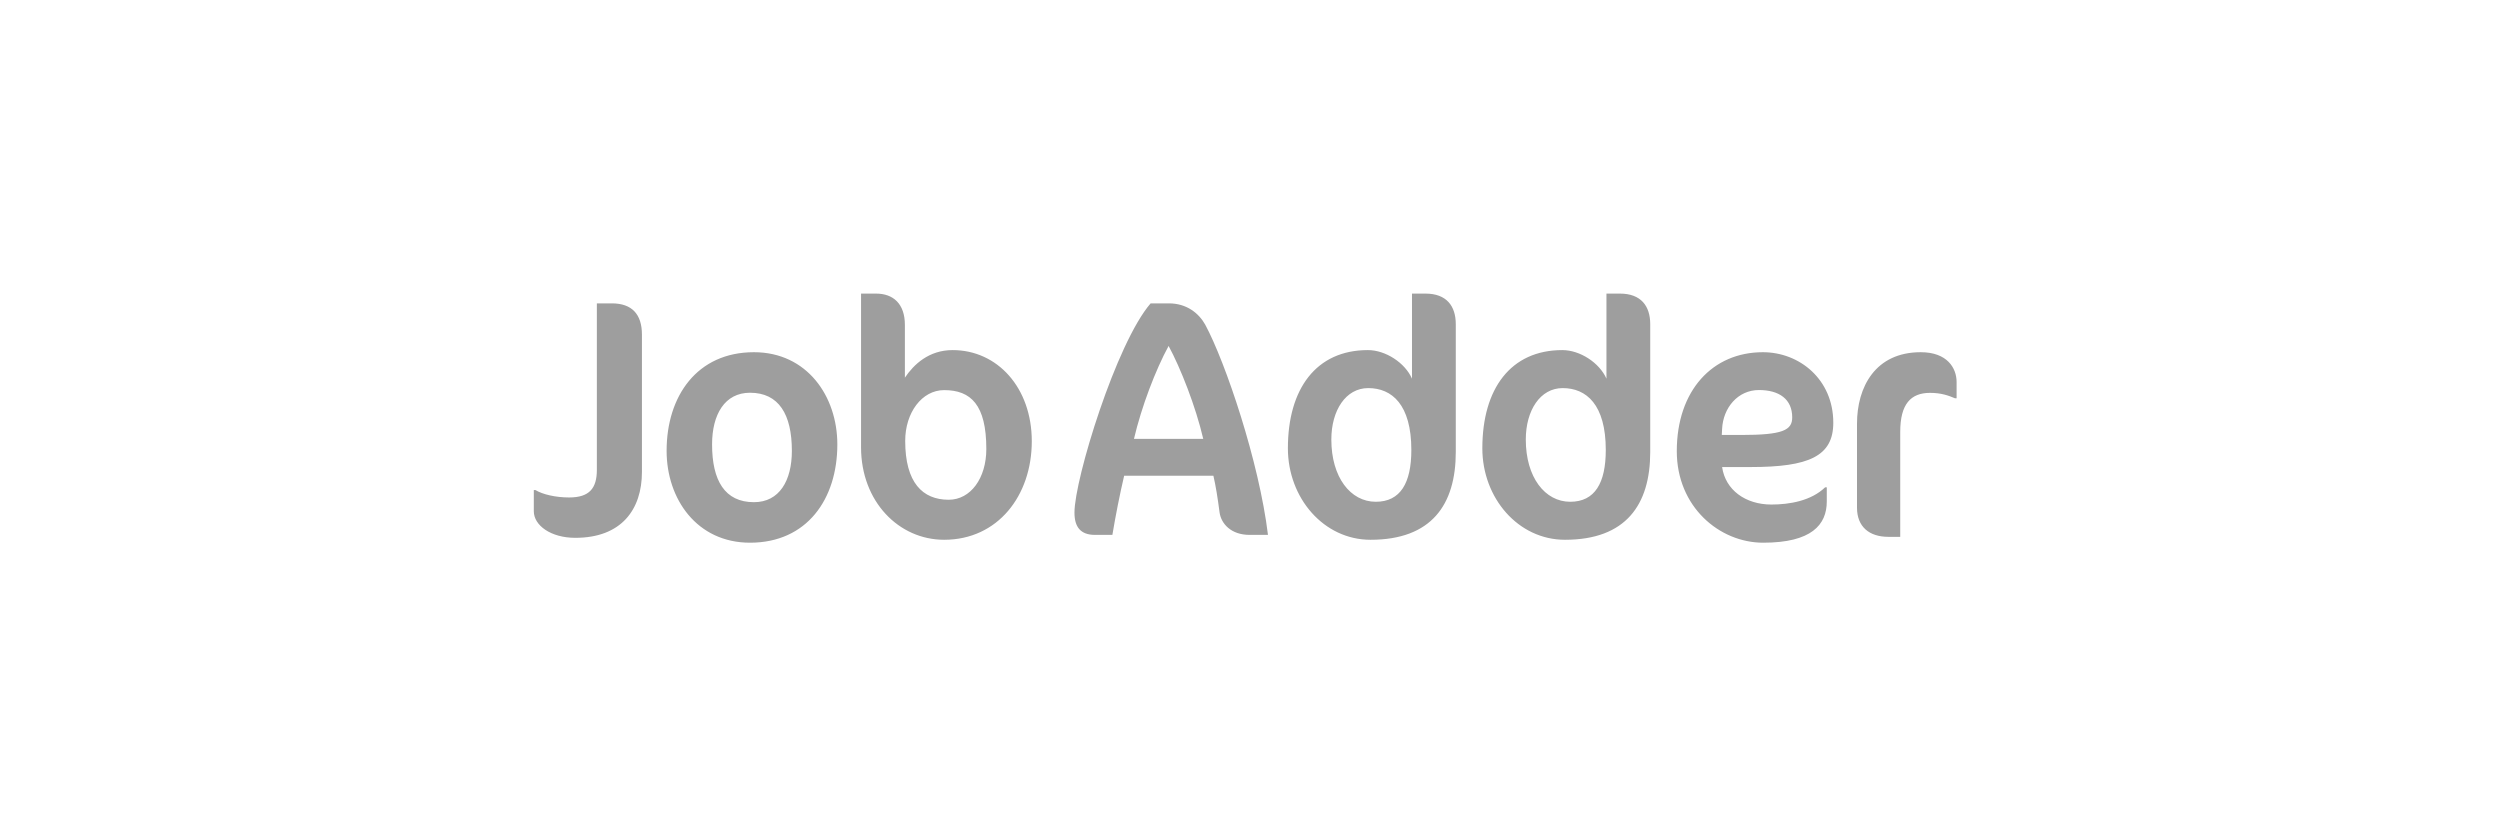 <svg width="281" height="94" viewBox="0 0 281 94" fill="none" xmlns="http://www.w3.org/2000/svg">
<g clip-path="url(#clip0_4143_60593)">
<path d="M208.727 47.623C208.727 43.51 210.778 39.588 215.89 39.588C218.878 39.588 219.922 41.379 219.922 42.94V44.767H219.742C219.022 44.462 218.194 44.158 216.935 44.158C214.775 44.158 213.586 45.415 213.586 48.537V60.341H212.255C210.095 60.341 208.727 59.2 208.727 57.066V47.623ZM74.927 50.674C74.927 44.524 78.345 39.588 84.742 39.588C90.698 39.588 94.117 44.524 94.117 49.953C94.117 56.103 90.698 61 84.301 61C78.345 61 74.927 56.103 74.927 50.674ZM80.037 49.953C80.037 54.015 81.47 56.445 84.742 56.445C87.609 56.445 89.006 54.015 89.006 50.674C89.006 46.574 87.536 44.144 84.301 44.144C81.47 44.144 80.037 46.574 80.037 49.953ZM67.087 34.099H68.776C71.016 34.099 72.154 35.308 72.154 37.614V53.04C72.154 57.276 69.841 60.452 64.664 60.452C61.909 60.452 60 59.052 60 57.465V55.082H60.183C60.992 55.575 62.461 55.915 63.966 55.915C66.242 55.915 67.087 54.893 67.087 52.814V34.099ZM96.782 33H98.474C100.385 33 101.709 34.134 101.709 36.515V42.45C102.701 40.976 104.392 39.35 107.076 39.35C112.113 39.35 115.973 43.584 115.973 49.595C115.973 55.719 112.149 60.671 106.12 60.671C101.047 60.671 96.782 56.399 96.782 50.276V33ZM101.745 49.557C101.745 54.245 103.693 56.172 106.634 56.172C109.098 56.172 110.863 53.752 110.863 50.464C110.863 45.512 109.134 43.849 106.12 43.849C103.62 43.849 101.745 46.382 101.745 49.557ZM129.331 34.099H131.388C133.409 34.099 134.768 35.238 135.466 36.491C137.743 40.709 141.528 51.916 142.52 60.122H140.463C138.368 60.122 137.266 58.868 137.082 57.614C136.862 55.904 136.642 54.575 136.385 53.473H126.354C125.84 55.677 125.4 57.918 125.032 60.122H123.084C121.431 60.122 120.77 59.21 120.77 57.614C120.77 53.853 125.473 38.544 129.331 34.099ZM131.351 38.885C129.881 41.582 128.302 45.723 127.457 49.332H135.245C134.401 45.686 132.674 41.316 131.351 38.885ZM158.708 33H160.226C162.594 33 163.63 34.398 163.63 36.44V50.804C163.63 56.739 160.892 60.671 154.046 60.671C148.792 60.671 144.759 55.984 144.759 50.389C144.759 43.698 147.94 39.35 153.75 39.35C155.748 39.35 157.931 40.787 158.708 42.563V33ZM149.642 49.406C149.642 53.639 151.789 56.399 154.638 56.399C157.413 56.399 158.635 54.282 158.635 50.578C158.635 45.474 156.451 43.622 153.787 43.622C151.271 43.622 149.642 46.117 149.642 49.406ZM180.565 33H182.081C184.449 33 185.486 34.398 185.486 36.44V50.804C185.486 56.739 182.747 60.671 175.902 60.671C170.647 60.671 166.615 55.984 166.615 50.389C166.615 43.698 169.797 39.35 175.606 39.35C177.604 39.35 179.786 40.787 180.565 42.563V33ZM171.499 49.406C171.499 53.639 173.645 56.399 176.494 56.399C179.269 56.399 180.49 54.282 180.49 50.578C180.49 45.474 178.307 43.622 175.643 43.622C173.127 43.622 171.499 46.117 171.499 49.406ZM188.471 50.712C188.471 43.878 192.502 39.588 198.147 39.588C202.25 39.588 206.062 42.625 206.062 47.523C206.062 51.281 203.314 52.496 196.791 52.496H193.565C193.932 55.078 196.204 56.71 199.099 56.71C201.151 56.71 203.57 56.293 205.146 54.774H205.33V56.368C205.33 58.988 203.607 61 198.183 61C193.272 61 188.471 56.977 188.471 50.712ZM193.565 48.206L193.528 48.89H195.727C200.382 48.89 201.445 48.358 201.445 46.916C201.445 44.865 199.979 43.84 197.706 43.84C195.324 43.84 193.675 45.852 193.565 48.206Z" fill="#9E9E9E"/>
</g>
<defs>
<clipPath id="clip0_4143_60593">
<rect width="160" height="28" fill="white" transform="translate(60 33)"/>
</clipPath>
</defs>
</svg>
